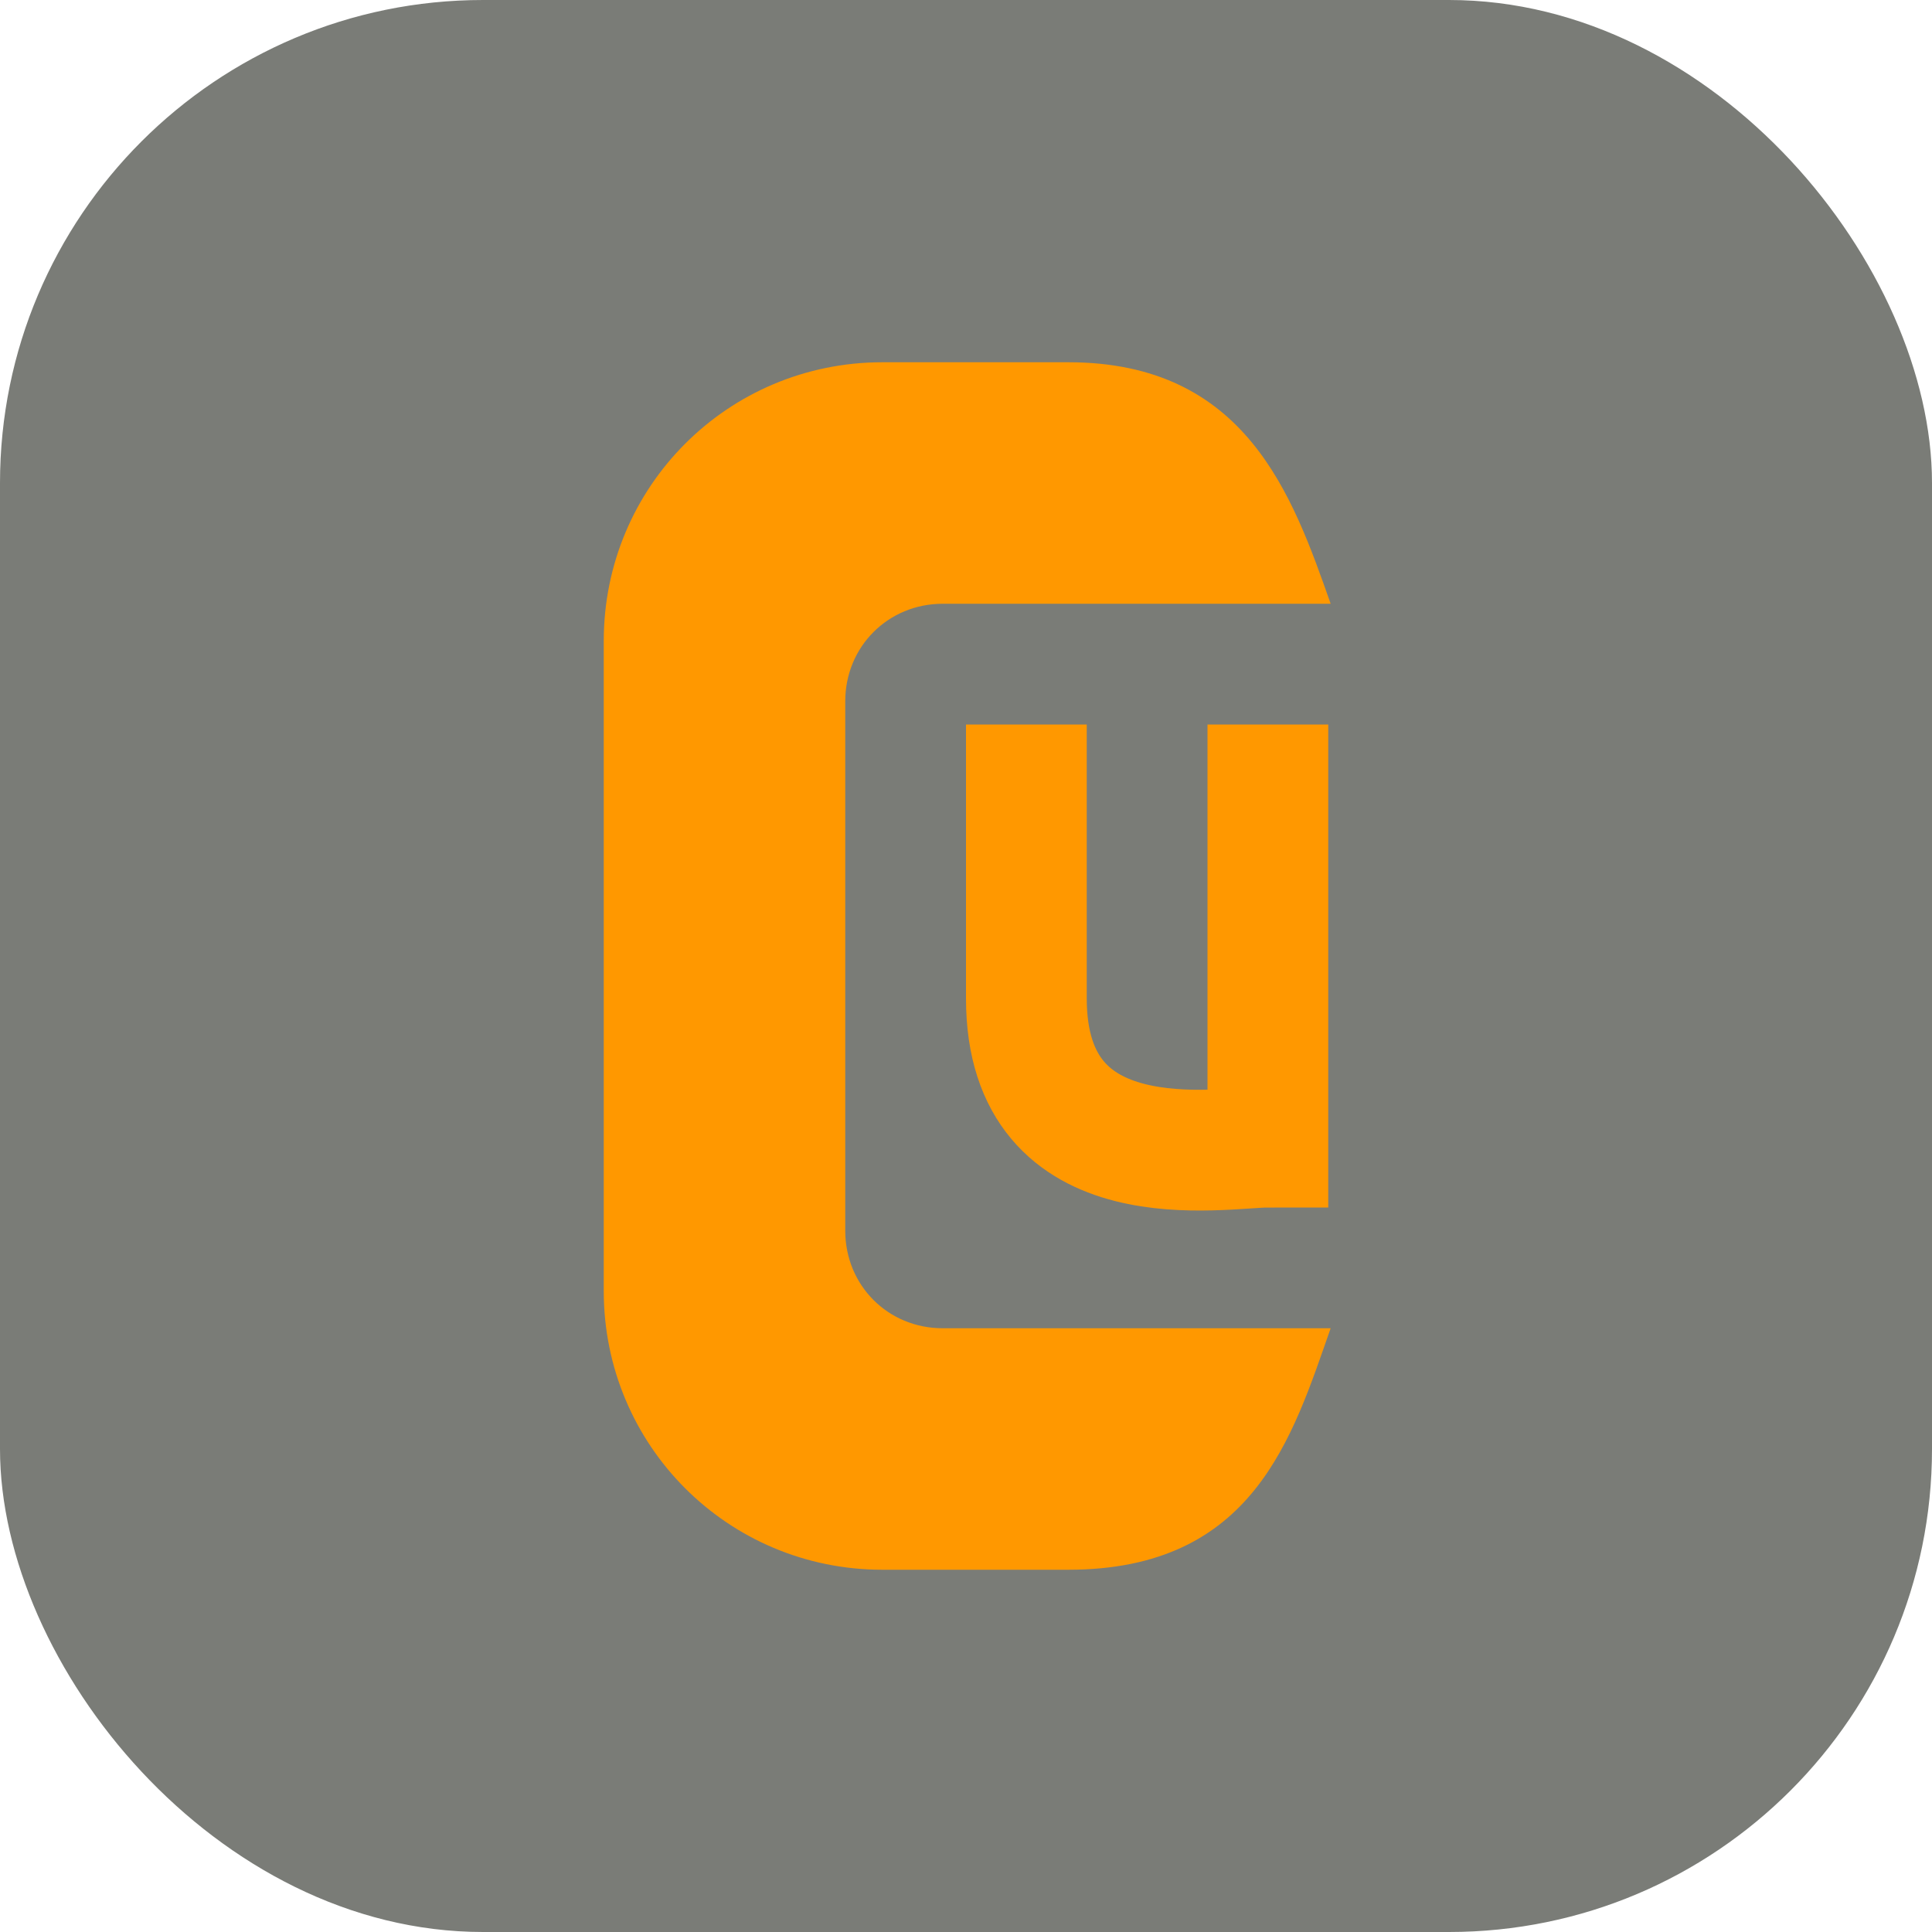 <svg xmlns="http://www.w3.org/2000/svg" width="16" height="16" version="1">
 <rect style="fill:#7a7c77" width="16" height="16" x="0" y="0" rx="4" ry="4"/>
 <path style="fill:#ff9800" d="M 7.308,3 C 6.029,3 5,4.029 5,5.308 V 10.692 C 5,11.971 6.029,13 7.308,13 H 8.846 C 10.385,13 10.704,11.897 11.02,11 H 9.346 8.576 7.807 C 7.354,11 7,10.645 7,10.192 L 7,5.808 C 7,5.355 7.355,5 7.808,5 H 8.577 9.346 11.02 C 10.704,4.103 10.319,3 8.846,3 Z"/>
 <path style="fill:none;stroke:#ff9800" d="M 8.5,6 V 8.269 C 8.5,9.808 10.115,9.5 10.5,9.5 V 6"/>
</svg>
